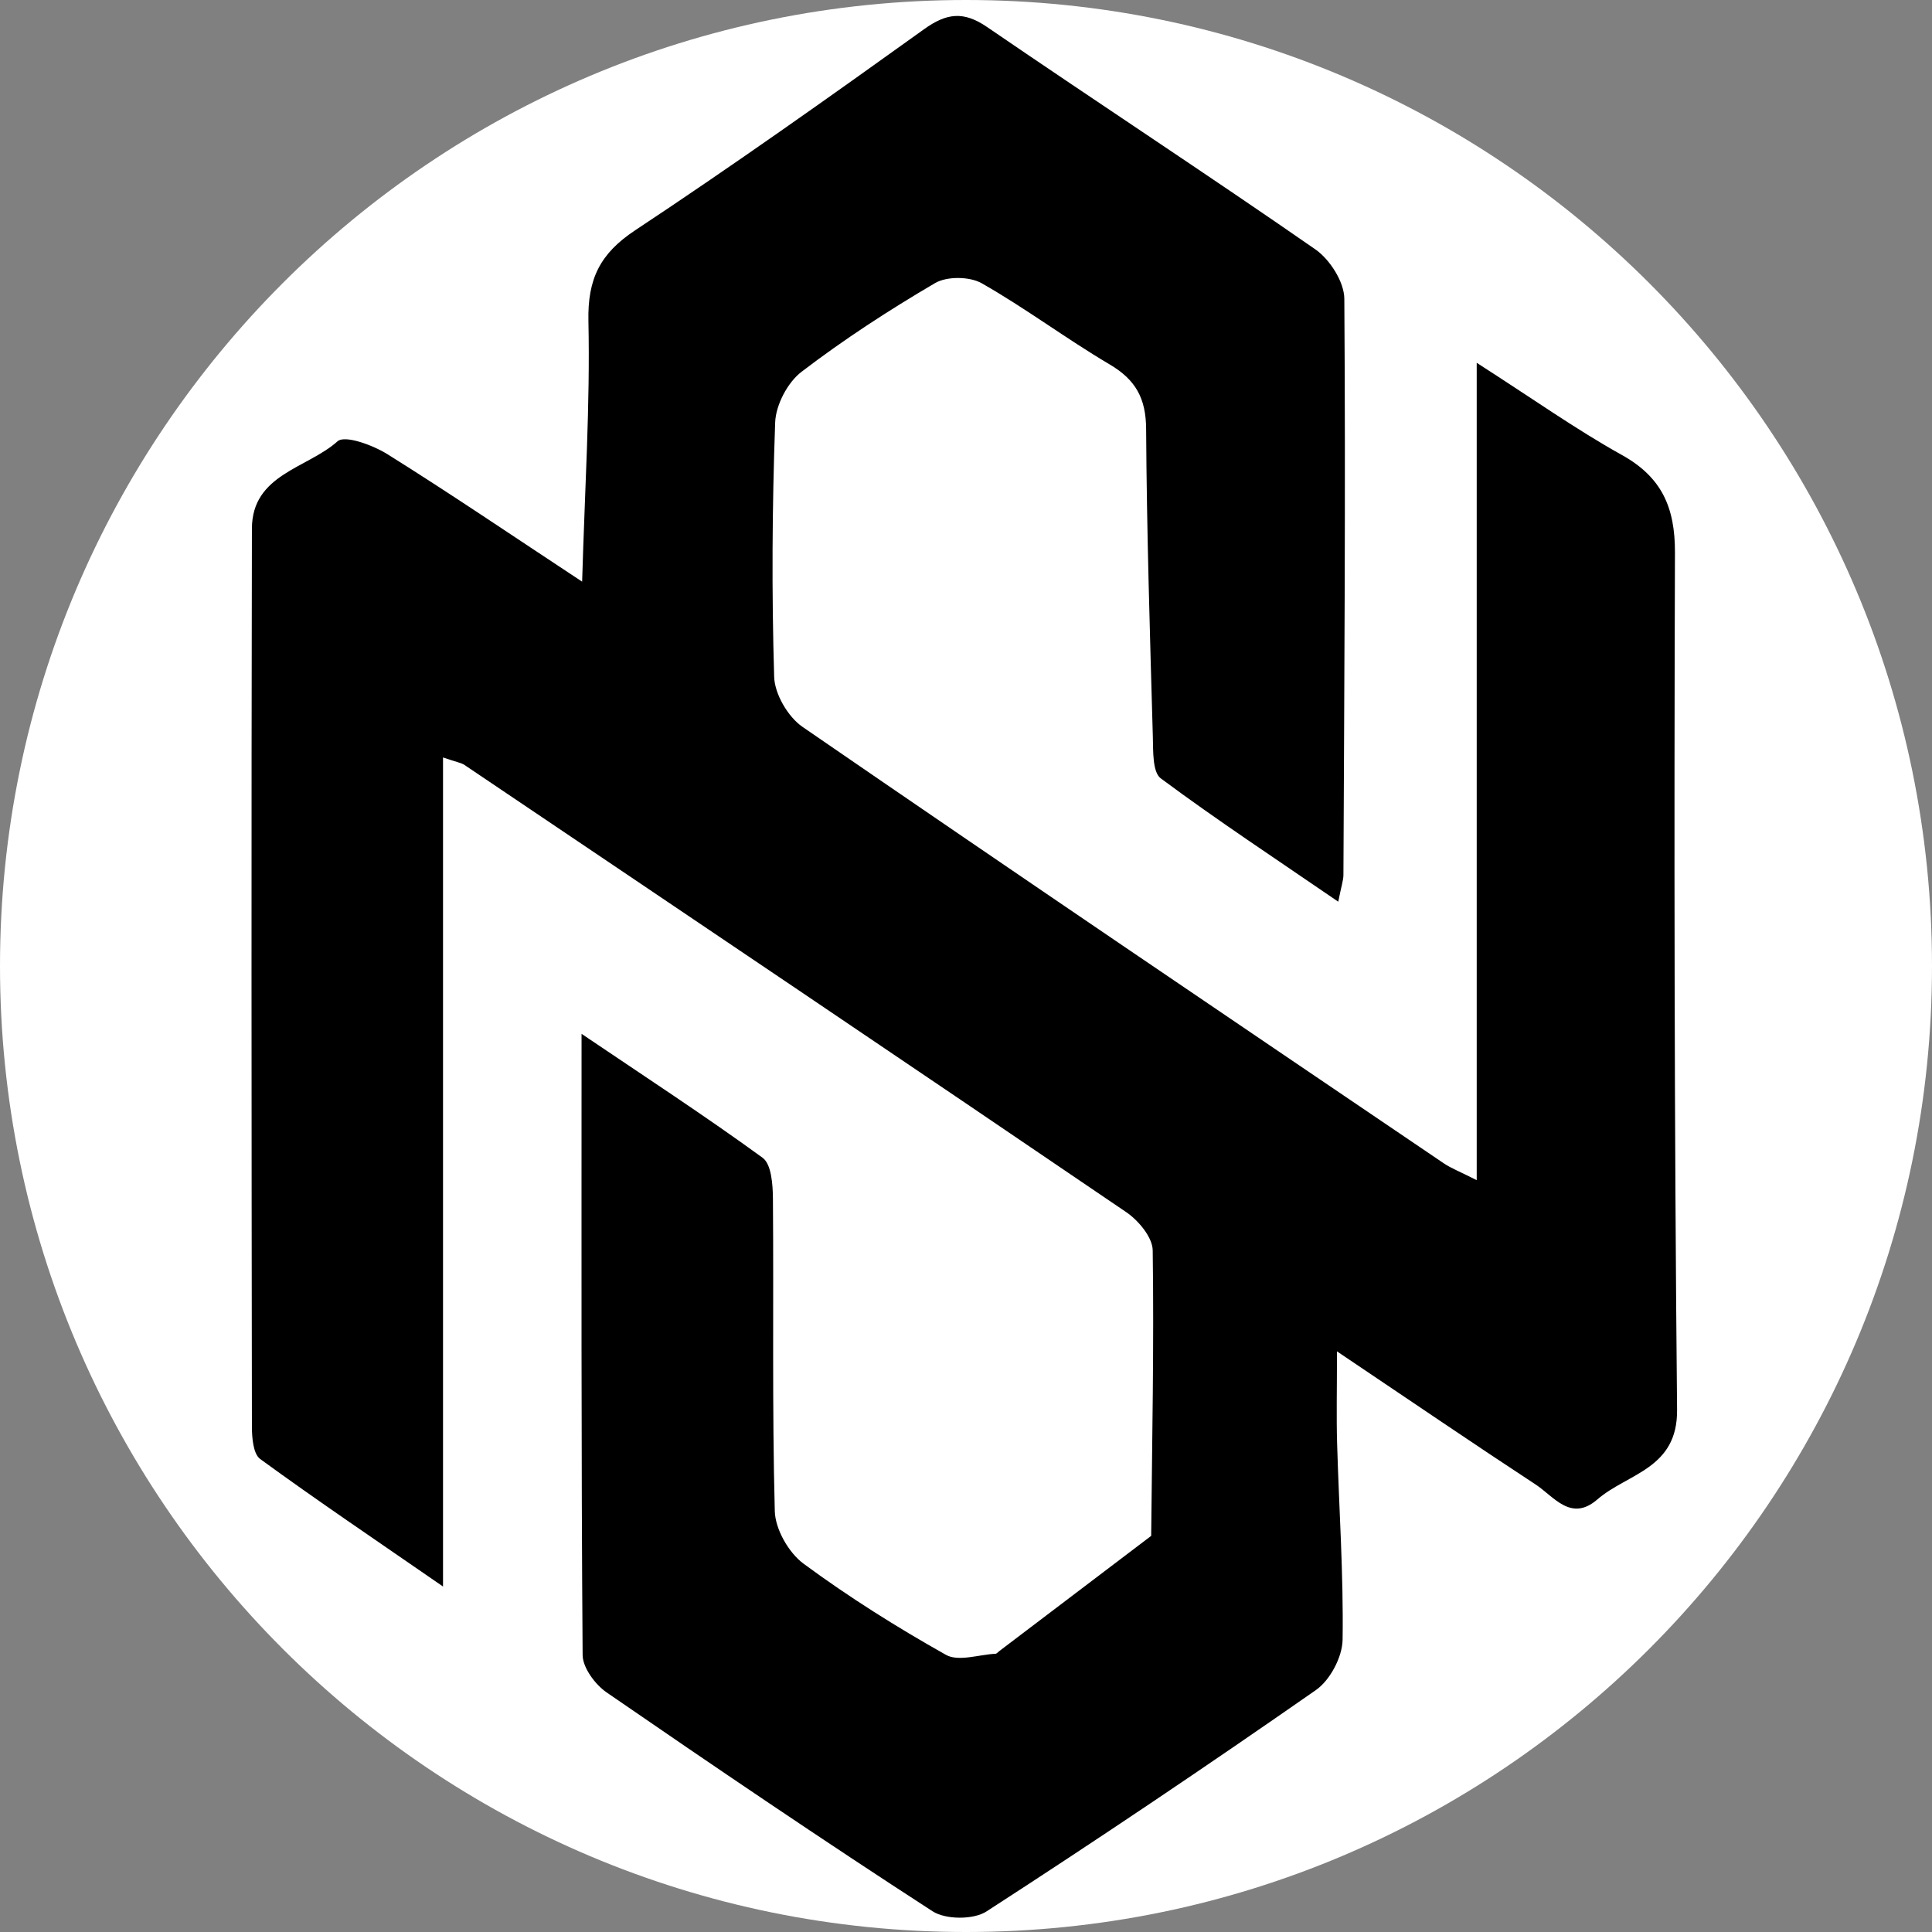 <svg xmlns="http://www.w3.org/2000/svg" xmlns:xlink="http://www.w3.org/1999/xlink" width="512" viewBox="0 0 384 384" height="512" preserveAspectRatio="xMidYMid meet"><rect x="0" y="0" width="384" height="384" fill="#808080" stroke="none"/><defs><clipPath id="ed1b205afc"><path d="M 192 0 C 85.961 0 0 85.961 0 192 C 0 298.039 85.961 384 192 384 C 298.039 384 384 298.039 384 192 C 384 85.961 298.039 0 192 0 " clip-rule="nonzero"></path></clipPath><clipPath id="9082d5d3f1"><path d="M 49 3.172 L 334 3.172 L 334 381.172 L 49 381.172 Z M 49 3.172 " clip-rule="nonzero"></path></clipPath></defs><g clip-path="url(#ed1b205afc)"><rect x="-38.4" width="460.8" fill="#ffffff" y="-38.4" height="460.8" fill-opacity="1"></rect></g><g clip-path="url(#9082d5d3f1)"><path fill="#000000" d="M 88.055 150.566 L 88.055 315.332 C 74.625 306.055 63.02 298.23 51.711 289.988 C 50.316 288.965 50.07 285.723 50.07 283.512 C 49.988 224.027 49.945 164.543 50.07 105.059 C 50.094 94.258 61.086 93.094 67.094 87.711 C 68.547 86.418 74.125 88.477 77.008 90.277 C 89.457 98.062 101.613 106.32 115.703 115.609 C 116.238 97.094 117.309 80.438 116.953 63.82 C 116.773 55.453 119.25 50.406 126.219 45.789 C 145.656 32.918 164.691 19.426 183.633 5.828 C 188.164 2.57 191.52 2.172 196.219 5.391 C 217.887 20.219 239.863 34.59 261.434 49.562 C 264.32 51.566 267.176 56.035 267.195 59.383 C 267.465 97.543 267.188 135.707 267.016 173.867 C 267.016 174.973 266.609 176.07 265.988 179.219 C 253.574 170.711 241.914 163.027 230.719 154.715 C 229.051 153.477 229.215 149.293 229.137 146.449 C 228.559 126.047 227.922 105.637 227.801 85.223 C 227.762 79.18 225.723 75.48 220.57 72.441 C 211.926 67.344 203.852 61.266 195.133 56.305 C 192.73 54.938 188.219 54.883 185.859 56.262 C 176.699 61.633 167.738 67.457 159.309 73.898 C 156.539 76.012 154.199 80.48 154.07 83.965 C 153.465 100.812 153.367 117.688 153.871 134.535 C 153.977 137.961 156.625 142.492 159.508 144.473 C 201.852 173.605 244.43 202.391 286.973 231.227 C 288.379 232.184 290.016 232.797 293.508 234.566 L 293.508 72.109 C 304.812 79.359 313.309 85.395 322.359 90.43 C 330.309 94.855 332.934 100.871 332.91 109.816 C 332.73 166.621 332.785 223.422 333.332 280.219 C 333.445 291.988 323.492 292.824 317.484 298.027 C 312.227 302.582 308.84 297.43 305.199 295.043 C 292.902 286.98 280.754 278.691 265.734 268.594 C 265.734 276.336 265.605 281.645 265.762 286.945 C 266.141 299.938 267.047 312.934 266.852 325.914 C 266.801 329.336 264.363 333.953 261.555 335.906 C 239.98 350.945 218.152 365.637 196.062 379.918 C 193.477 381.59 187.941 381.559 185.344 379.875 C 163.52 365.746 142 351.133 120.578 336.387 C 118.293 334.816 115.82 331.473 115.801 328.941 C 115.504 288.43 115.59 247.918 115.59 205.484 C 128.207 214.012 140.109 221.77 151.582 230.121 C 153.324 231.395 153.602 235.438 153.625 238.199 C 153.793 258.914 153.453 279.641 153.996 300.34 C 154.086 303.938 156.754 308.613 159.703 310.789 C 168.711 317.434 178.258 323.43 188.023 328.918 C 190.492 330.305 194.547 328.867 197.875 328.695 C 198.121 328.684 198.355 328.367 198.59 328.188 C 208.66 320.547 218.734 312.906 228.805 305.266 C 228.988 286.348 229.383 267.422 229.109 248.512 C 229.074 245.922 226.285 242.586 223.863 240.934 C 180.117 211.18 136.227 181.629 92.348 152.059 C 91.652 151.59 90.719 151.469 88.035 150.543 Z M 88.055 150.566 " fill-opacity="1" fill-rule="nonzero"></path></g></svg>